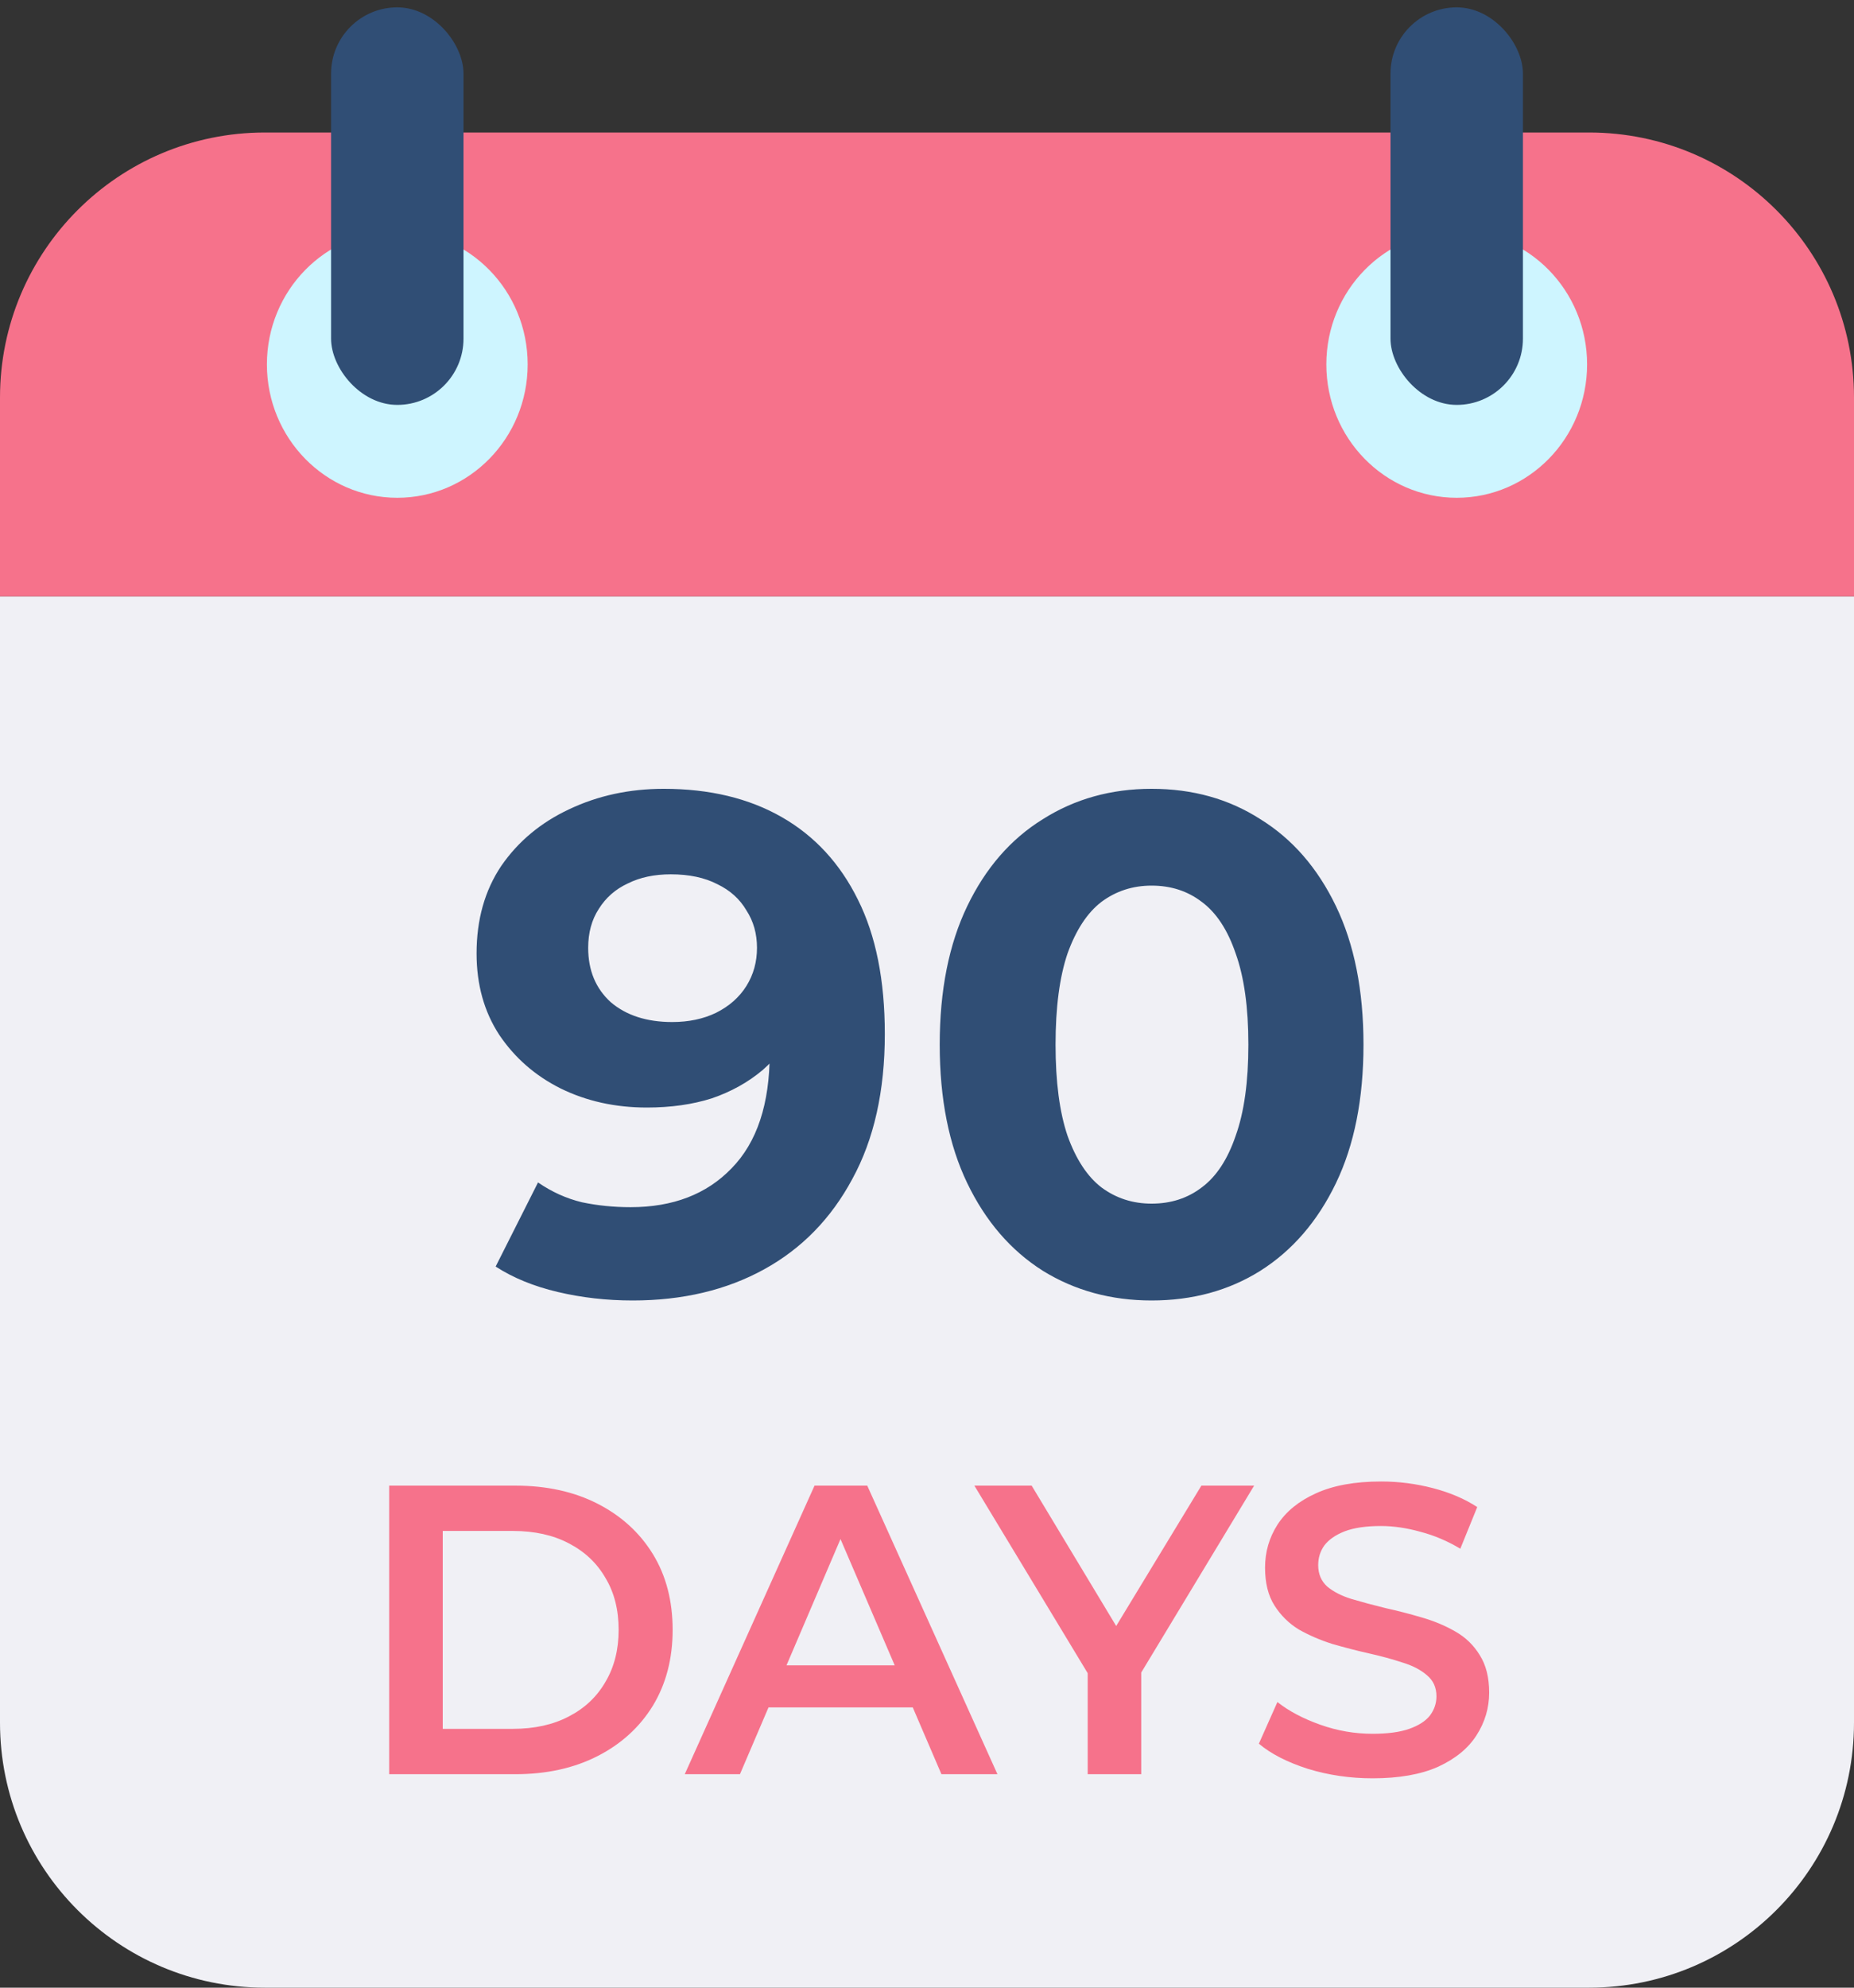 <svg width="56" height="60" viewBox="0 0 56 60" fill="none" xmlns="http://www.w3.org/2000/svg">
<rect x="0" y="0" width="56" height="60" fill="#333333" stroke="none"/>
<path d="M0 18H56V52C56 56.418 52.418 60 48 60H8C3.582 60 0 56.418 0 52V18Z" fill="#F0F0F5"/>
<path d="M20.049 23.811C21.428 23.811 22.616 24.095 23.611 24.664C24.607 25.233 25.375 26.065 25.915 27.16C26.456 28.241 26.726 29.592 26.726 31.213C26.726 32.934 26.399 34.392 25.745 35.587C25.105 36.781 24.216 37.692 23.078 38.317C21.94 38.943 20.618 39.256 19.11 39.256C18.328 39.256 17.574 39.171 16.849 39C16.123 38.829 15.498 38.573 14.971 38.232L16.251 35.693C16.664 35.978 17.105 36.177 17.574 36.291C18.043 36.39 18.534 36.44 19.046 36.44C20.326 36.44 21.343 36.049 22.097 35.267C22.865 34.484 23.249 33.325 23.249 31.789C23.249 31.533 23.242 31.249 23.227 30.936C23.213 30.623 23.178 30.31 23.121 29.997L24.059 30.893C23.818 31.448 23.476 31.917 23.035 32.301C22.595 32.671 22.082 32.956 21.499 33.155C20.916 33.34 20.262 33.432 19.537 33.432C18.584 33.432 17.716 33.24 16.934 32.856C16.166 32.472 15.547 31.932 15.078 31.235C14.623 30.538 14.395 29.72 14.395 28.781C14.395 27.757 14.644 26.876 15.142 26.136C15.654 25.396 16.337 24.828 17.19 24.429C18.058 24.017 19.011 23.811 20.049 23.811ZM20.262 26.392C19.764 26.392 19.331 26.484 18.961 26.669C18.591 26.84 18.299 27.096 18.086 27.437C17.873 27.764 17.766 28.156 17.766 28.611C17.766 29.293 17.994 29.841 18.449 30.253C18.918 30.652 19.537 30.851 20.305 30.851C20.802 30.851 21.243 30.758 21.627 30.573C22.026 30.374 22.331 30.104 22.545 29.763C22.758 29.421 22.865 29.037 22.865 28.611C22.865 28.184 22.758 27.807 22.545 27.48C22.346 27.139 22.054 26.876 21.67 26.691C21.286 26.492 20.817 26.392 20.262 26.392ZM34.784 39.256C33.561 39.256 32.466 38.957 31.499 38.36C30.532 37.748 29.771 36.867 29.216 35.715C28.661 34.563 28.384 33.169 28.384 31.533C28.384 29.898 28.661 28.504 29.216 27.352C29.771 26.2 30.532 25.325 31.499 24.728C32.466 24.116 33.561 23.811 34.784 23.811C36.021 23.811 37.117 24.116 38.069 24.728C39.036 25.325 39.797 26.2 40.352 27.352C40.907 28.504 41.184 29.898 41.184 31.533C41.184 33.169 40.907 34.563 40.352 35.715C39.797 36.867 39.036 37.748 38.069 38.36C37.117 38.957 36.021 39.256 34.784 39.256ZM34.784 36.333C35.367 36.333 35.872 36.17 36.299 35.843C36.74 35.516 37.081 34.996 37.323 34.285C37.579 33.574 37.707 32.657 37.707 31.533C37.707 30.41 37.579 29.492 37.323 28.781C37.081 28.07 36.74 27.551 36.299 27.224C35.872 26.897 35.367 26.733 34.784 26.733C34.215 26.733 33.71 26.897 33.269 27.224C32.843 27.551 32.501 28.07 32.245 28.781C32.004 29.492 31.883 30.41 31.883 31.533C31.883 32.657 32.004 33.574 32.245 34.285C32.501 34.996 32.843 35.516 33.269 35.843C33.71 36.17 34.215 36.333 34.784 36.333Z" fill="#304E75"/>
<path d="M11.755 53.556V44.845H15.563C16.509 44.845 17.338 45.027 18.052 45.392C18.765 45.757 19.321 46.263 19.719 46.91C20.117 47.557 20.317 48.321 20.317 49.2C20.317 50.071 20.117 50.834 19.719 51.49C19.321 52.137 18.765 52.643 18.052 53.008C17.338 53.373 16.509 53.556 15.563 53.556H11.755ZM13.373 52.187H15.488C16.144 52.187 16.708 52.062 17.181 51.813C17.662 51.565 18.031 51.216 18.288 50.768C18.554 50.32 18.686 49.797 18.686 49.2C18.686 48.594 18.554 48.072 18.288 47.632C18.031 47.184 17.662 46.836 17.181 46.587C16.708 46.338 16.144 46.213 15.488 46.213H13.373V52.187ZM20.683 53.556L24.603 44.845H26.195L30.128 53.556H28.436L25.063 45.703H25.71L22.35 53.556H20.683ZM22.487 51.54L22.923 50.27H27.627L28.062 51.54H22.487ZM32.854 53.556V50.109L33.215 51.104L29.431 44.845H31.161L34.198 49.885H33.227L36.288 44.845H37.881L34.098 51.104L34.471 50.109V53.556H32.854ZM41.459 53.68C40.779 53.68 40.127 53.585 39.505 53.394C38.883 53.195 38.389 52.942 38.024 52.635L38.584 51.378C38.932 51.652 39.364 51.88 39.878 52.062C40.393 52.245 40.919 52.336 41.459 52.336C41.915 52.336 42.284 52.286 42.566 52.187C42.848 52.087 43.056 51.955 43.188 51.789C43.321 51.614 43.388 51.419 43.388 51.204C43.388 50.938 43.292 50.727 43.101 50.569C42.911 50.403 42.662 50.275 42.355 50.183C42.056 50.084 41.72 49.992 41.347 49.909C40.982 49.827 40.612 49.731 40.239 49.623C39.874 49.507 39.538 49.362 39.231 49.188C38.932 49.005 38.688 48.765 38.497 48.466C38.306 48.167 38.211 47.786 38.211 47.321C38.211 46.848 38.335 46.417 38.584 46.027C38.841 45.629 39.227 45.313 39.741 45.081C40.264 44.84 40.924 44.72 41.72 44.72C42.243 44.72 42.761 44.786 43.276 44.919C43.79 45.052 44.238 45.243 44.62 45.492L44.109 46.749C43.719 46.516 43.317 46.346 42.902 46.238C42.487 46.122 42.089 46.064 41.708 46.064C41.26 46.064 40.895 46.118 40.612 46.226C40.339 46.334 40.136 46.475 40.003 46.649C39.878 46.823 39.816 47.022 39.816 47.246C39.816 47.512 39.907 47.727 40.09 47.893C40.281 48.051 40.525 48.175 40.824 48.267C41.131 48.358 41.471 48.449 41.844 48.541C42.218 48.623 42.587 48.719 42.952 48.827C43.325 48.935 43.661 49.076 43.96 49.25C44.267 49.424 44.512 49.661 44.694 49.959C44.885 50.258 44.98 50.635 44.98 51.092C44.98 51.556 44.852 51.988 44.595 52.386C44.346 52.776 43.96 53.091 43.437 53.332C42.915 53.564 42.255 53.68 41.459 53.68Z" fill="#F6728B"/>
<path d="M0 12C0 7.582 3.582 4 8 4H48C52.418 4 56 7.582 56 12V18H0V12Z" fill="#F6728B"/>
<ellipse cx="12" cy="11" rx="3.938" ry="4.026" fill="#CEF5FF"/>
<rect x="10" y="0.222" width="4" height="12" rx="2" fill="#304E75"/>
<ellipse cx="44" cy="11" rx="3.938" ry="4.026" fill="#CEF5FF"/>
<rect x="42" y="0.222" width="4" height="12" rx="2" fill="#304E75"/>
</svg>
